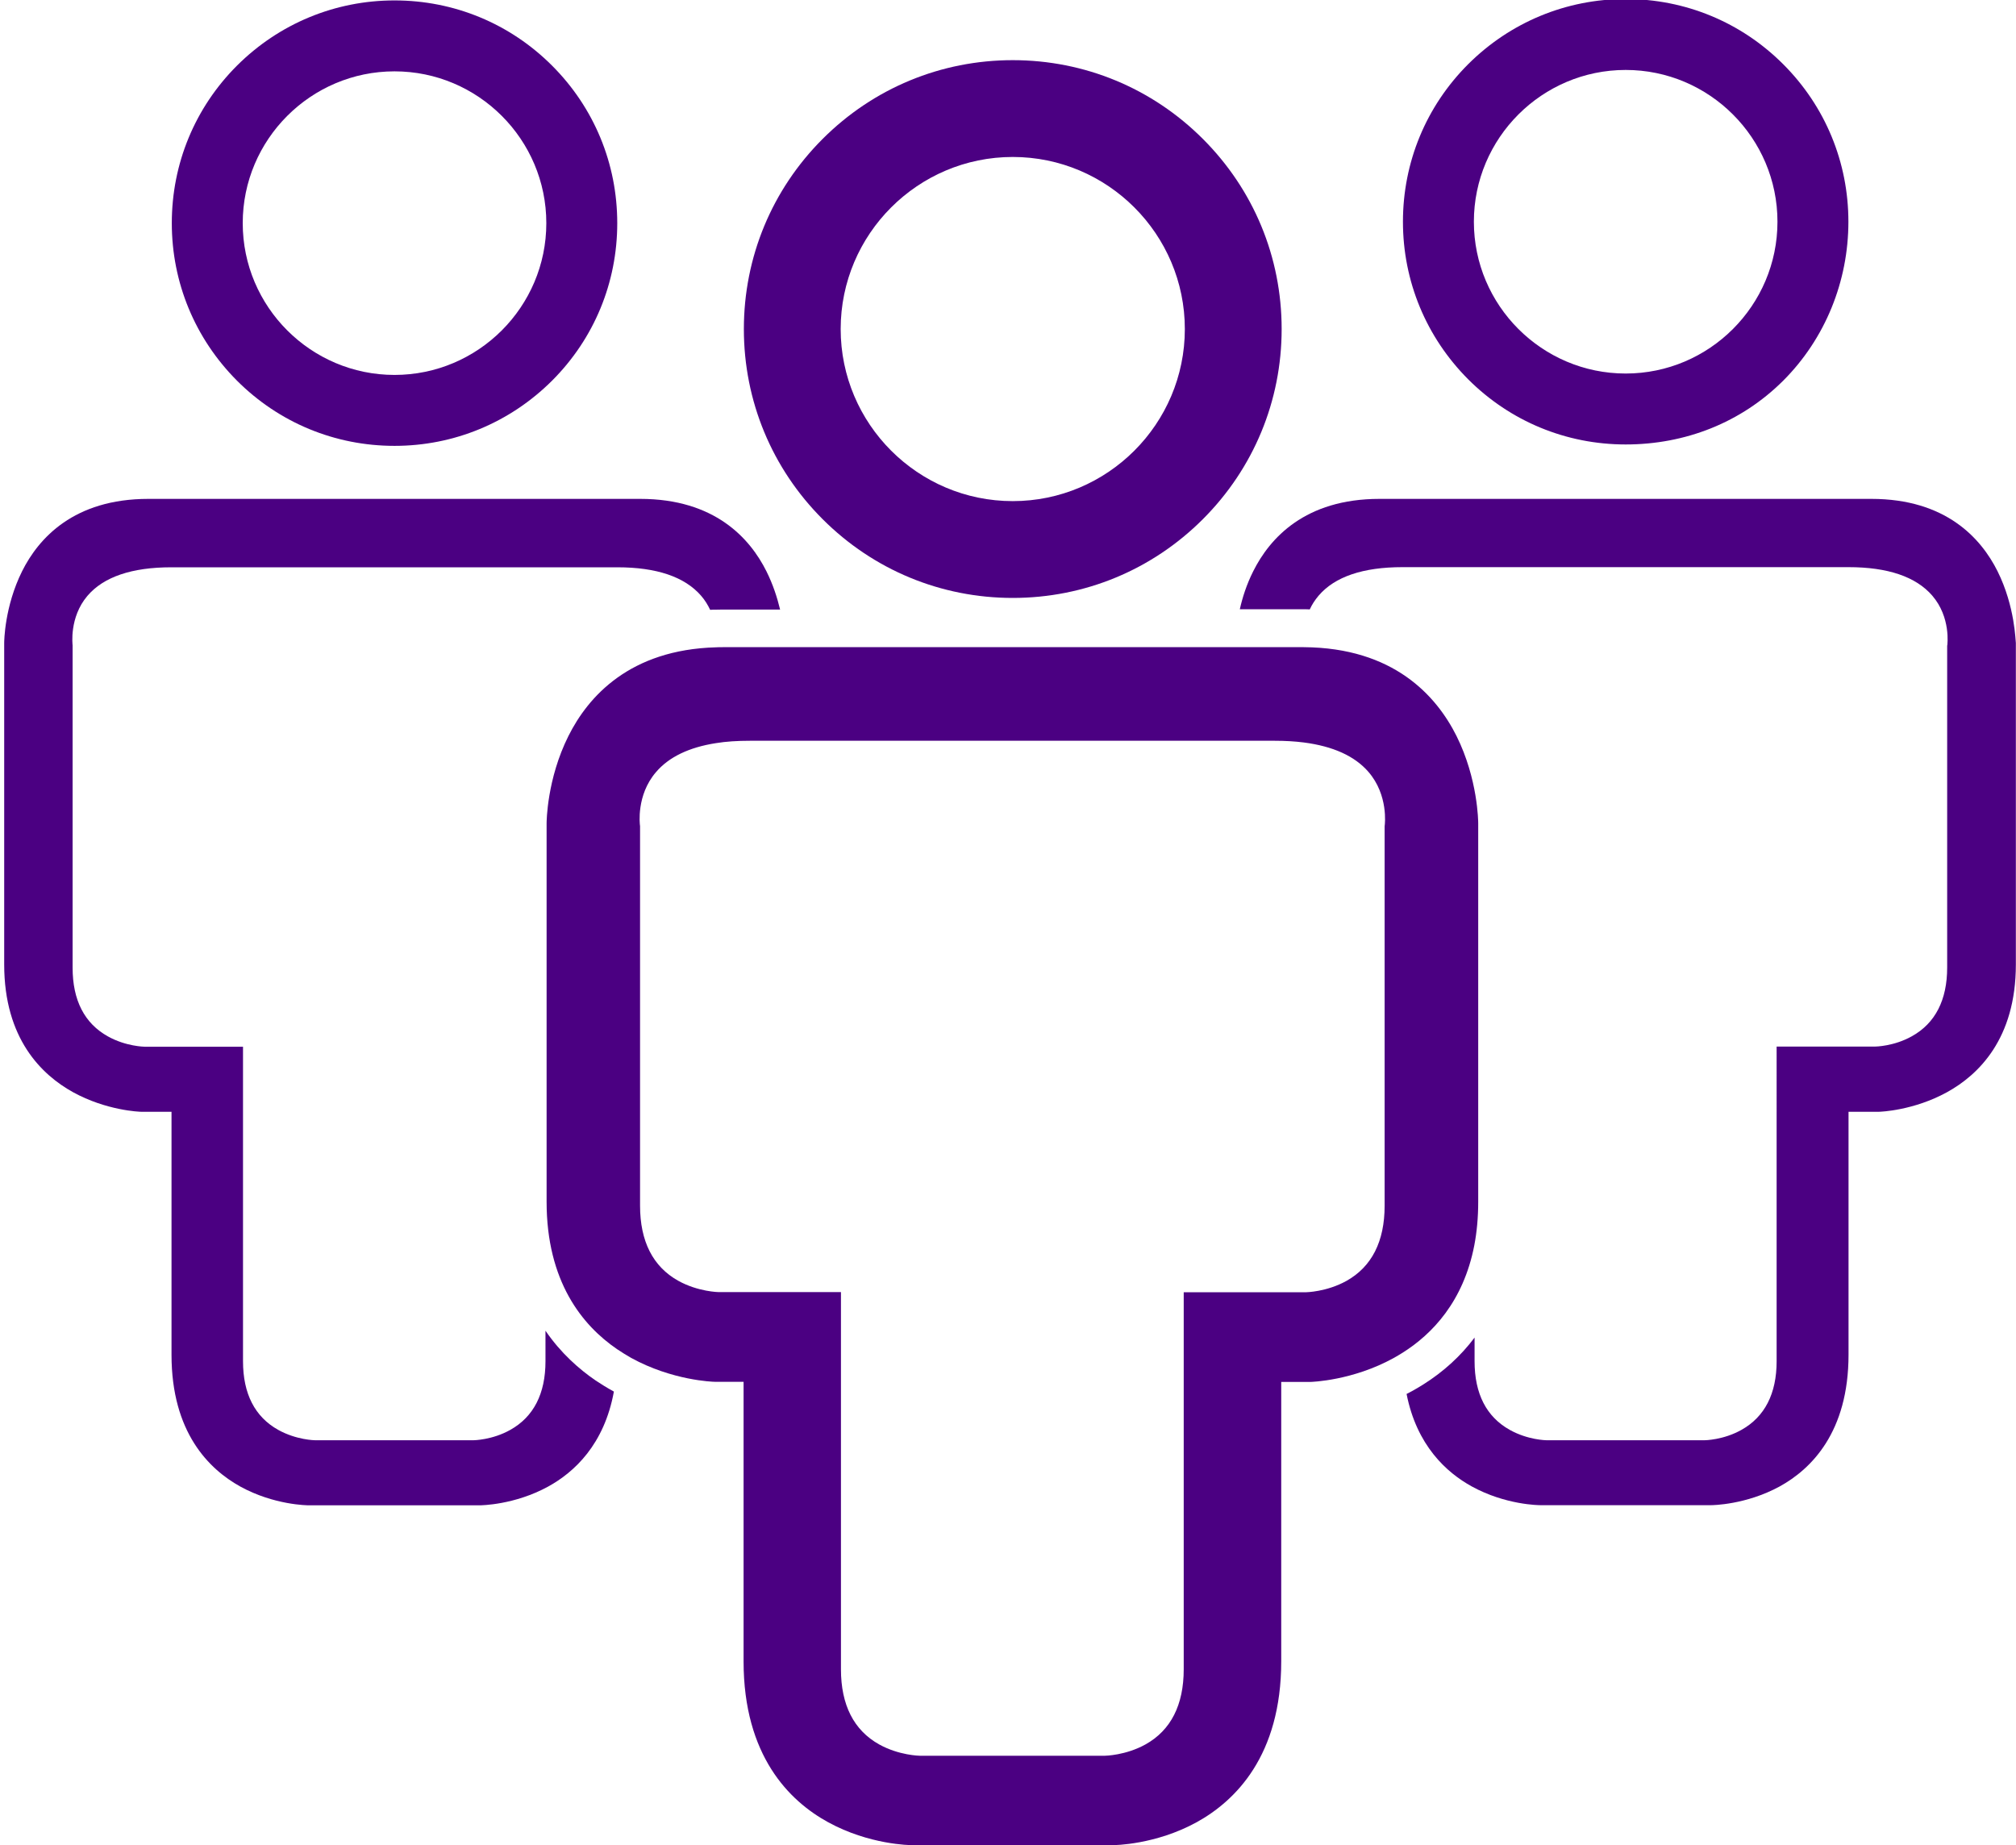 <?xml version="1.0" encoding="utf-8"?>
<!-- Generator: Adobe Illustrator 22.1.0, SVG Export Plug-In . SVG Version: 6.00 Build 0)  -->
<svg version="1.1" id="Capa_1" xmlns="http://www.w3.org/2000/svg" xmlns:xlink="http://www.w3.org/1999/xlink" x="0px" y="0px"
	 viewBox="0 0 1441 1319" style="enable-background:new 0 0 1441 1319;" xml:space="preserve">
<style type="text/css">
	.st0{display:none;fill:indigo;}
	.st1{fill:indigo;}
</style>
<path class="st0" d="M651.9,1344c-3.7,0-37.6-0.5-72.1-19.5c-20.6-11.3-37.3-26.9-49.6-46.4c-15.8-24.9-23.7-55.4-23.7-90.6v-175
	c-10.3-0.7-38.6-4.2-67.4-20c-4.2-2.3-8.3-4.8-12.1-7.4C399,966,365.7,928.6,365.7,859V588.5c0-3.8,0.5-38.3,18.2-73.6
	c10.4-20.9,24.8-38,42.7-50.8c23.2-16.6,51.6-25.5,84.5-26.4c1.7-0.1,3.6-0.1,5.6-0.1h414.1c0.5,0,1,0,1.5,0
	c33.9,0.3,63.3,8.9,87.2,25.6c18.5,12.9,33.3,30.3,44,51.7c17.7,35.4,18.2,69.8,18.2,73.6V859c0,12.6-1.1,24.7-3.3,35.9
	c-7.7,40-29.3,72.1-62.4,93c-2.6,1.6-5.2,3.2-7.7,4.5c-28.8,15.8-57.1,19.2-67.4,20v175c0,35.2-8,65.7-23.7,90.6
	c-12.3,19.4-29,35-49.6,46.4c-34.5,19-68.3,19.5-72.1,19.5H651.9z M789.5,1229.8c1.2-0.1,9.6-0.7,17.2-4.9c4-2.2,14.5-8.1,14.5-31.8
	V898.6H933c1.2-0.1,9.6-0.7,17.2-4.9c3.9-2.2,14.4-8.1,14.4-31.8V588.5l0.3-2c0.1-1.7,0.4-11.4-5.7-18.5c-7-8.1-20.5-11.3-30.6-12.6
	c-5.3-0.7-11.1-1-17.4-1H535.9c-7.4,0-14.2,0.5-20.3,1.4c-13.2,2.1-22.5,6.2-27.7,12.3c-6.2,7.2-5.7,17.1-5.6,18.4l0.3,2v273.1
	c0,21.3,8.3,28.4,14.5,31.8c7.6,4.2,16.1,4.9,17.2,4.9h111.8v294.5c0,23.8,10.5,29.6,14.5,31.8c7.7,4.3,16.1,4.9,17.2,4.9H789.5z"/>
<path class="st1" d="M1041.1,526.1c-14.4-28.8-45-63.1-109.2-63.5c-0.4,0-0.8,0-1.2,0H516.6c-1.6,0-3.3,0-4.8,0.1
	c-61.7,1.7-91.4,35.2-105.5,63.4c-15.4,30.8-15.6,61.2-15.6,62.5V859c0,57,25.5,88.4,50.4,105.4c3.4,2.3,6.7,4.3,10,6.2
	c29.4,16.2,58.5,17.1,59.8,17.1l20.6,0v199.8c0,67.6,32.8,99.9,60.4,115c29.5,16.2,58.8,16.4,60,16.4h143.5c1.2,0,30.5-0.2,60-16.4
	c27.5-15.2,60.4-47.4,60.4-115V987.8l20.6,0c1.2,0,30.4-0.9,59.8-17.1c2.1-1.2,4.2-2.4,6.4-3.8c21.1-13.3,43.4-36.5,51.2-76.7
	c1.8-9.4,2.8-19.8,2.8-31.2V588.5C1056.6,587.3,1056.4,556.8,1041.1,526.1z M989.8,589.8l-0.1,0.8v271.3c0,25.5-9.2,43.6-27.3,53.7
	c-14.2,7.9-28.9,8.1-29,8.1h-87.3v269.5c0,25.5-9.2,43.6-27.3,53.7c-14.2,7.9-28.9,8.1-29,8.1H657.4c-0.1,0-14.8-0.2-29-8.1
	c-18.1-10.1-27.3-28.2-27.3-53.7V923.6h-87.3c-0.1,0-14.8-0.2-29-8.1c-18.1-10.1-27.3-28.2-27.3-53.7V590.5l-0.1-0.8
	c0-0.2-2.8-21.2,11.5-37.8c9.2-10.8,23.6-17.7,42.8-20.7c7.3-1.2,15.4-1.7,24.2-1.7h375.4c7.3,0,14.2,0.4,20.5,1.2
	c21,2.7,36.5,9.7,46.3,21C992.6,568.4,989.8,589.6,989.8,589.8z"/>
<path class="st1" d="M859.8,99.3C823.5,63,775.2,43,723.9,43S624.3,63,588,99.3c-36.3,36.3-56.3,84.6-56.3,135.9
	c0,51.3,20,99.6,56.3,135.9c36.3,36.3,84.6,56.3,135.9,56.3s99.6-20,135.9-56.3c36.3-36.3,56.3-84.6,56.3-135.9
	C916.1,183.8,896.1,135.6,859.8,99.3z M723.9,358.2c-67.8,0-123-55.2-123-123s55.2-123,123-123s123,55.2,123,123
	S791.7,358.2,723.9,358.2z"/>
<path class="st1" d="M1427.8,408.3c-11.8-23.6-37-51.7-90.2-51.7H986c-53.2,0-78.4,28.1-90.2,51.7c-4.8,9.5-7.8,19.1-9.6,27.2h44.5
	c0.5,0,1.1,0,1.6,0c1.3,0,2.6,0,3.9,0.1c1.5-3.3,3.6-6.6,6.3-9.8c11.6-13.6,31.8-20.4,59.9-20.4h318.9c28,0,48.1,6.8,59.8,20.3
	c13.5,15.6,10.8,35.3,10.8,35.5l-0.1,0.3v230.1c0,23.2-8.5,39.8-25.2,49.1c-12.8,7.2-25.9,7.4-26.6,7.4h-70.1V973
	c0,23.2-8.5,39.8-25.2,49.1c-12.8,7.2-26,7.4-26.5,7.4h-112.5c-0.6,0-13.6-0.2-26.5-7.4c-16.7-9.3-25.2-25.8-25.2-49.1v-16.9
	c-9.9,13.2-22.3,24.5-36.8,33.6c-2.6,1.6-5.2,3.2-7.8,4.6c-1.3,0.7-2.7,1.4-4,2.1c7.2,36.7,28.4,56.1,46.6,66.1
	c24.2,13.3,48.1,13.4,49.1,13.4h121.9c1,0,24.9-0.2,49.1-13.4c22.5-12.4,49.2-38.7,49.2-94.2V794.7h21.5c1.5,0,25.1-0.9,48.9-14
	c22.5-12.4,49.2-38.2,49.2-91.3V459.6C1440.6,458.5,1440.4,433.6,1427.8,408.3z"/>
<path class="st1" d="M1274.6,45.9c-30.1-30.1-70.1-46.6-112.6-46.6c-42.5,0-82.5,16.6-112.6,46.6c-30.1,30.1-46.6,70.1-46.6,112.6
	c0,42.5,16.6,82.5,46.6,112.6c30.1,30.1,70.1,46.6,112.6,46.6c42.6,0,82.5-15.6,112.6-45.6c30.1-30.1,46.6-71.1,46.6-113.6
	C1321.2,116,1304.7,76,1274.6,45.9z M1162,267c-59.8,0-108.5-48.7-108.5-108.5c0-59.8,48.7-108.5,108.5-108.5
	c59.8,0,108.5,48.7,108.5,108.5C1270.5,218.3,1221.8,267,1162,267z"/>
<path class="st1" d="M547.8,408.3c-11.8-23.6-37-51.7-90.2-51.7H106c-53.2,0-78.4,28.1-90.2,51.7C3.2,433.6,3,458.5,3,459.6v229.8
	c0,53.1,26.8,78.9,49.2,91.3c23.8,13.1,47.3,14,48.9,14h21.5v173.7c0,55.5,26.8,81.8,49.2,94.2c24.2,13.3,48.1,13.4,49.1,13.4h121.9
	c1,0,24.9-0.2,49-13.4c18.6-10.2,40.1-30,47-67.9c-0.2-0.1-0.5-0.3-0.7-0.4c-4.2-2.3-8.4-4.9-12.3-7.5c-12-8.2-25-19.7-35.9-35.6
	V973c0,23.2-8.5,39.8-25.2,49.1c-12.8,7.2-26,7.4-26.5,7.4H225.5c-0.6,0-13.6-0.2-26.6-7.4c-16.7-9.3-25.2-25.8-25.2-49.1V748.2
	h-70.1c-0.5,0-13.6-0.2-26.5-7.4c-16.7-9.3-25.2-25.8-25.2-49.1V461.6l0-0.3c0-0.2-2.6-19.9,10.6-35.4
	c11.6-13.6,31.8-20.4,59.9-20.4h318.9c28,0,48.1,6.8,59.8,20.3c2.8,3.2,4.9,6.7,6.5,10.1c1.1-0.1,2.3-0.1,3.5-0.1
	c1.8,0,3.6-0.1,5.6-0.1h40.9C555.6,427.4,552.6,417.9,547.8,408.3z"/>
<path class="st1" d="M394.6,46.9C364.5,16.8,324.5,0.3,282,0.3c-42.5,0-82.5,16.6-112.6,46.6C139.3,77,122.8,117,122.8,159.5
	c0,42.5,16.6,82.5,46.6,112.6c30.1,30.1,70.1,46.6,112.6,46.6c42.5,0,82.5-16.6,112.6-46.6c30.1-30.1,46.6-70.1,46.6-112.6
	C441.2,117,424.7,77,394.6,46.9z M282,268c-59.8,0-108.5-48.7-108.5-108.5C173.5,99.7,222.2,51,282,51
	c59.8,0,108.5,48.7,108.5,108.5C390.5,219.3,341.8,268,282,268z"/>
</svg>
